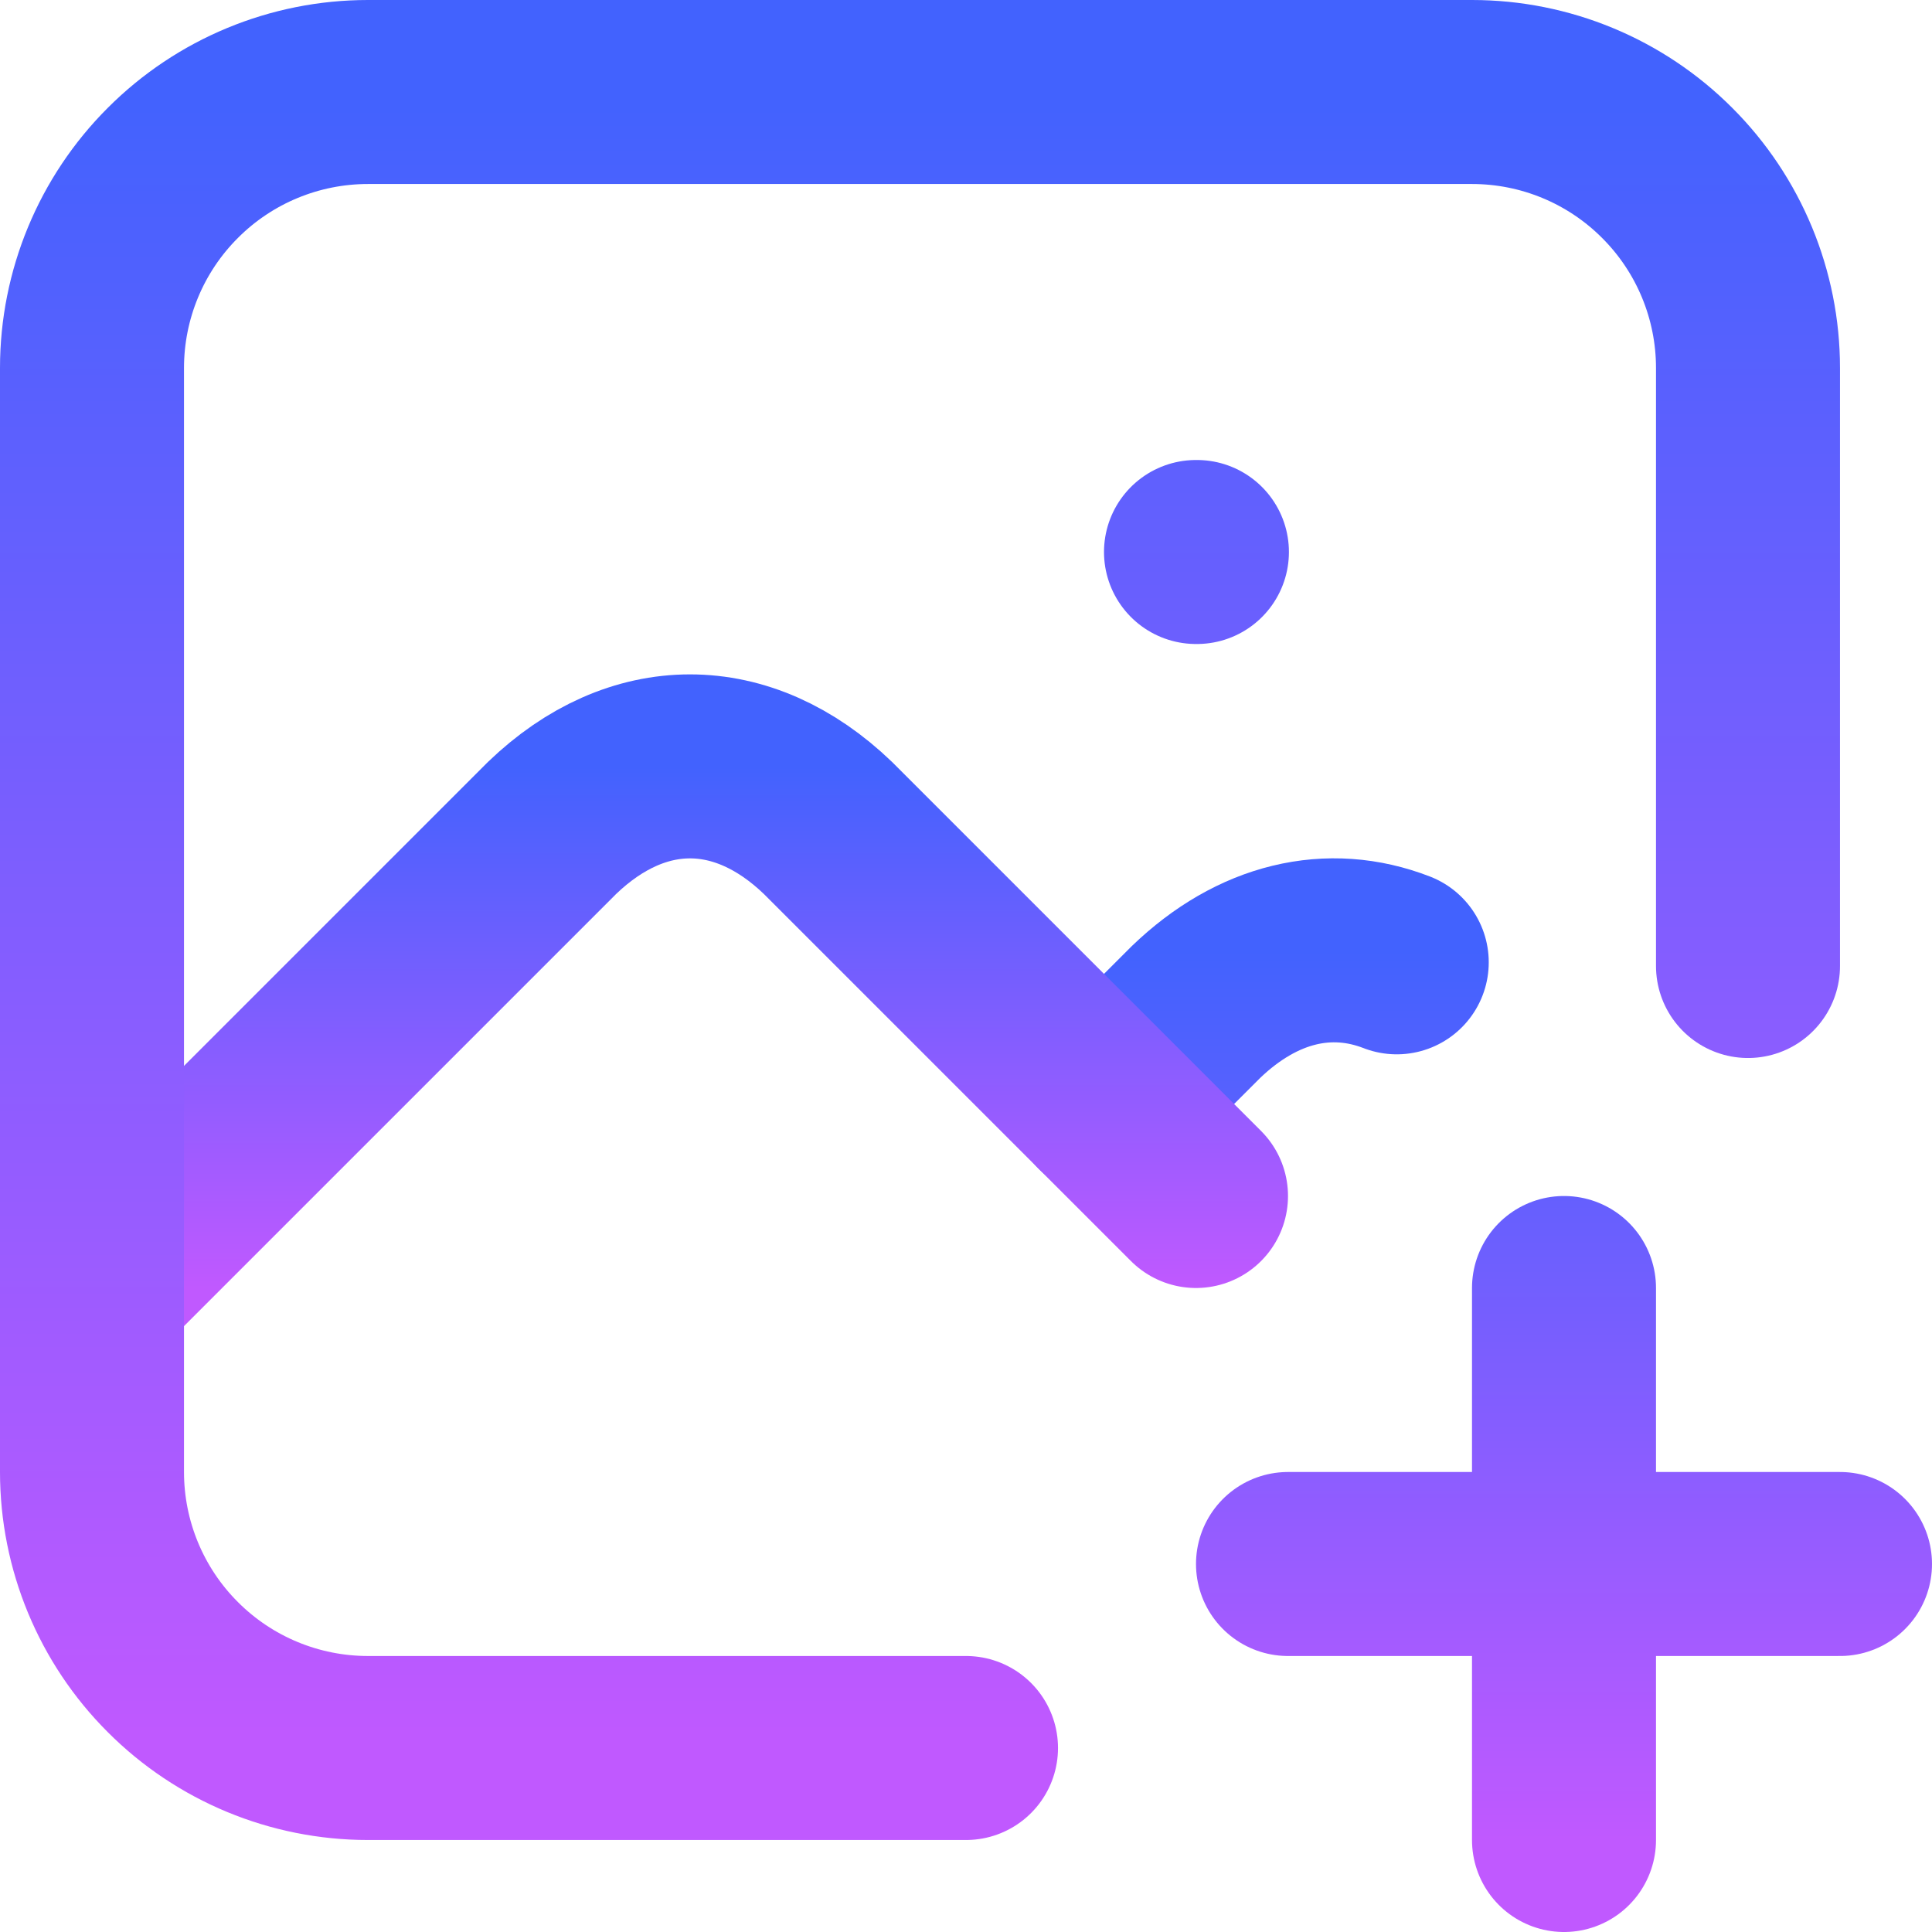 <svg width="21" height="21" viewBox="0 0 21 21" fill="none" xmlns="http://www.w3.org/2000/svg">
<path d="M12 12L13 11C13.67 10.356 14.45 10.176 15.182 10.46M14 17H20M17 14V20" stroke="url(#paint0_linear_867_18923)" stroke-width="2" stroke-linecap="round" stroke-linejoin="round"/>
<path d="M1 14L6 9C6.928 8.107 8.072 8.107 9 9L13 13" stroke="url(#paint1_linear_867_18923)" stroke-width="2" stroke-linecap="round" stroke-linejoin="round"/>
<path d="M13 6H13.01M10.5 19H4C3.204 19 2.441 18.684 1.879 18.121C1.316 17.559 1 16.796 1 16V4C1 3.204 1.316 2.441 1.879 1.879C2.441 1.316 3.204 1 4 1H16C16.796 1 17.559 1.316 18.121 1.879C18.684 2.441 19 3.204 19 4V10.5" stroke="url(#paint2_linear_867_18923)" stroke-width="2" stroke-linecap="round" stroke-linejoin="round"/>
<defs>
<linearGradient id="paint0_linear_867_18923" x1="16" y1="10.33" x2="16" y2="20" gradientUnits="userSpaceOnUse">
<stop stop-color="#4262FE"/>
<stop offset="1" stop-color="#C059FF"/>
</linearGradient>
<linearGradient id="paint1_linear_867_18923" x1="7" y1="8.33" x2="7" y2="14" gradientUnits="userSpaceOnUse">
<stop stop-color="#4262FE"/>
<stop offset="1" stop-color="#C059FF"/>
</linearGradient>
<linearGradient id="paint2_linear_867_18923" x1="10" y1="1" x2="10" y2="19" gradientUnits="userSpaceOnUse">
<stop stop-color="#4262FE"/>
<stop offset="1" stop-color="#C059FF"/>
</linearGradient>
</defs>
</svg>
